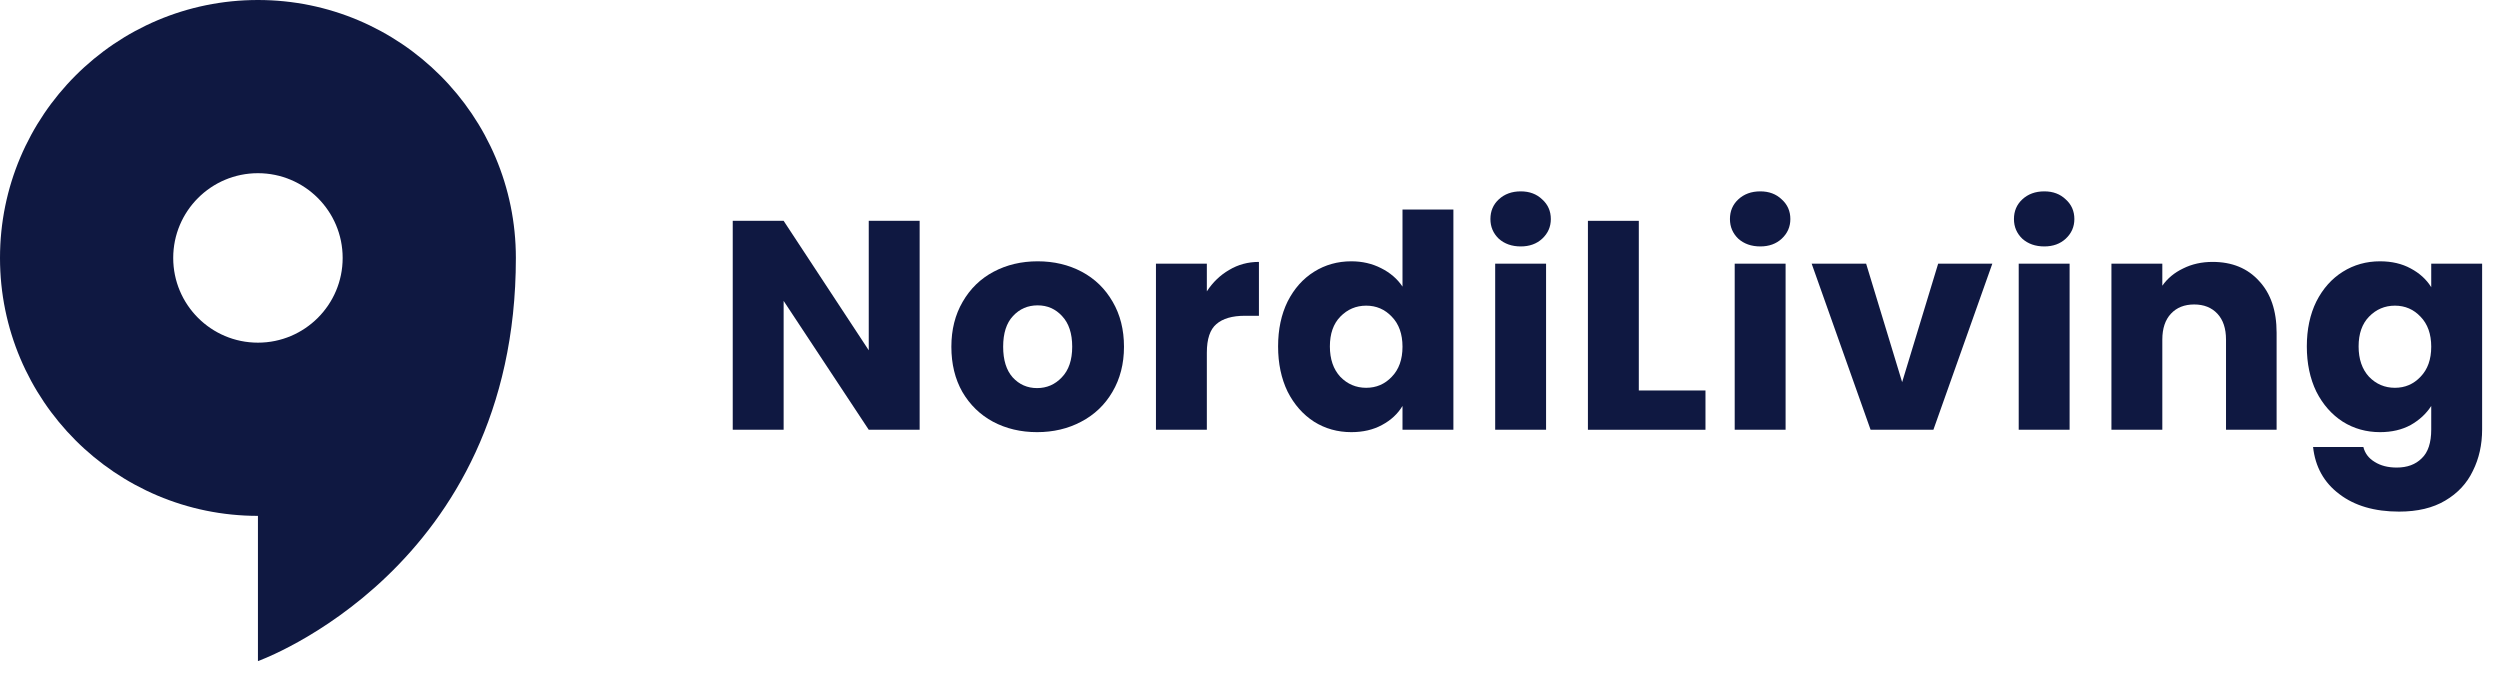 <svg width="126" height="34" viewBox="0 0 126 34" fill="none" xmlns="http://www.w3.org/2000/svg">
<path d="M8.73 13C8.73 10.641 10.641 8.729 13 8.729C15.358 8.729 17.27 10.641 17.27 13C17.27 15.358 15.358 17.27 13 17.27C10.641 17.27 8.73 15.358 8.73 13ZM13 0C5.82 0 0 5.82 0 13C0 20.18 5.82 26 13 26V33.32C13 33.32 26 28.692 26 13C26 5.82 20.18 0 13 0Z" fill="#0F1841"/>
<path d="M46.35 21.66H43.785L39.495 15.165V21.66H36.93V11.13H39.495L43.785 17.655V11.13H46.35V21.66Z" fill="#0F1841"/>
<path d="M52.269 21.78C51.449 21.78 50.709 21.605 50.049 21.255C49.399 20.905 48.884 20.405 48.504 19.755C48.134 19.105 47.949 18.345 47.949 17.475C47.949 16.615 48.139 15.86 48.519 15.21C48.899 14.55 49.419 14.045 50.079 13.695C50.739 13.345 51.479 13.17 52.299 13.17C53.119 13.17 53.859 13.345 54.519 13.695C55.179 14.045 55.699 14.55 56.079 15.21C56.459 15.86 56.649 16.615 56.649 17.475C56.649 18.335 56.454 19.095 56.064 19.755C55.684 20.405 55.159 20.905 54.489 21.255C53.829 21.605 53.089 21.78 52.269 21.78ZM52.269 19.56C52.759 19.56 53.174 19.38 53.514 19.02C53.864 18.66 54.039 18.145 54.039 17.475C54.039 16.805 53.869 16.29 53.529 15.93C53.199 15.57 52.789 15.39 52.299 15.39C51.799 15.39 51.384 15.57 51.054 15.93C50.724 16.28 50.559 16.795 50.559 17.475C50.559 18.145 50.719 18.66 51.039 19.02C51.369 19.38 51.779 19.56 52.269 19.56Z" fill="#0F1841"/>
<path d="M60.825 14.685C61.125 14.225 61.5 13.865 61.95 13.605C62.4 13.335 62.9 13.2 63.45 13.2V15.915H62.745C62.105 15.915 61.625 16.055 61.305 16.335C60.985 16.605 60.825 17.085 60.825 17.775V21.66H58.26V13.29H60.825V14.685Z" fill="#0F1841"/>
<path d="M64.416 17.46C64.416 16.6 64.576 15.845 64.896 15.195C65.226 14.545 65.671 14.045 66.231 13.695C66.791 13.345 67.416 13.17 68.106 13.17C68.656 13.17 69.156 13.285 69.606 13.515C70.066 13.745 70.426 14.055 70.686 14.445V10.56H73.251V21.66H70.686V20.46C70.446 20.86 70.101 21.18 69.651 21.42C69.211 21.66 68.696 21.78 68.106 21.78C67.416 21.78 66.791 21.605 66.231 21.255C65.671 20.895 65.226 20.39 64.896 19.74C64.576 19.08 64.416 18.32 64.416 17.46ZM70.686 17.475C70.686 16.835 70.506 16.33 70.146 15.96C69.796 15.59 69.366 15.405 68.856 15.405C68.346 15.405 67.911 15.59 67.551 15.96C67.201 16.32 67.026 16.82 67.026 17.46C67.026 18.1 67.201 18.61 67.551 18.99C67.911 19.36 68.346 19.545 68.856 19.545C69.366 19.545 69.796 19.36 70.146 18.99C70.506 18.62 70.686 18.115 70.686 17.475Z" fill="#0F1841"/>
<path d="M76.647 12.42C76.197 12.42 75.827 12.29 75.537 12.03C75.257 11.76 75.117 11.43 75.117 11.04C75.117 10.64 75.257 10.31 75.537 10.05C75.827 9.78 76.197 9.645 76.647 9.645C77.087 9.645 77.447 9.78 77.727 10.05C78.017 10.31 78.162 10.64 78.162 11.04C78.162 11.43 78.017 11.76 77.727 12.03C77.447 12.29 77.087 12.42 76.647 12.42ZM77.922 13.29V21.66H75.357V13.29H77.922Z" fill="#0F1841"/>
<path d="M82.596 19.68H85.956V21.66H80.031V11.13H82.596V19.68Z" fill="#0F1841"/>
<path d="M88.719 12.42C88.269 12.42 87.899 12.29 87.609 12.03C87.329 11.76 87.189 11.43 87.189 11.04C87.189 10.64 87.329 10.31 87.609 10.05C87.899 9.78 88.269 9.645 88.719 9.645C89.159 9.645 89.519 9.78 89.799 10.05C90.089 10.31 90.234 10.64 90.234 11.04C90.234 11.43 90.089 11.76 89.799 12.03C89.519 12.29 89.159 12.42 88.719 12.42ZM89.994 13.29V21.66H87.429V13.29H89.994Z" fill="#0F1841"/>
<path d="M95.868 19.26L97.683 13.29H100.413L97.443 21.66H94.278L91.308 13.29H94.053L95.868 19.26Z" fill="#0F1841"/>
<path d="M103.033 12.42C102.583 12.42 102.213 12.29 101.923 12.03C101.643 11.76 101.503 11.43 101.503 11.04C101.503 10.64 101.643 10.31 101.923 10.05C102.213 9.78 102.583 9.645 103.033 9.645C103.473 9.645 103.833 9.78 104.113 10.05C104.403 10.31 104.548 10.64 104.548 11.04C104.548 11.43 104.403 11.76 104.113 12.03C103.833 12.29 103.473 12.42 103.033 12.42ZM104.308 13.29V21.66H101.743V13.29H104.308Z" fill="#0F1841"/>
<path d="M111.516 13.2C112.496 13.2 113.276 13.52 113.856 14.16C114.446 14.79 114.741 15.66 114.741 16.77V21.66H112.191V17.115C112.191 16.555 112.046 16.12 111.756 15.81C111.466 15.5 111.076 15.345 110.586 15.345C110.096 15.345 109.706 15.5 109.416 15.81C109.126 16.12 108.981 16.555 108.981 17.115V21.66H106.416V13.29H108.981V14.4C109.241 14.03 109.591 13.74 110.031 13.53C110.471 13.31 110.966 13.2 111.516 13.2Z" fill="#0F1841"/>
<path d="M119.954 13.17C120.544 13.17 121.059 13.29 121.499 13.53C121.949 13.77 122.294 14.085 122.534 14.475V13.29H125.099V21.645C125.099 22.415 124.944 23.11 124.634 23.73C124.334 24.36 123.869 24.86 123.239 25.23C122.619 25.6 121.844 25.785 120.914 25.785C119.674 25.785 118.669 25.49 117.899 24.9C117.129 24.32 116.689 23.53 116.579 22.53H119.114C119.194 22.85 119.384 23.1 119.684 23.28C119.984 23.47 120.354 23.565 120.794 23.565C121.324 23.565 121.744 23.41 122.054 23.1C122.374 22.8 122.534 22.315 122.534 21.645V20.46C122.284 20.85 121.939 21.17 121.499 21.42C121.059 21.66 120.544 21.78 119.954 21.78C119.264 21.78 118.639 21.605 118.079 21.255C117.519 20.895 117.074 20.39 116.744 19.74C116.424 19.08 116.264 18.32 116.264 17.46C116.264 16.6 116.424 15.845 116.744 15.195C117.074 14.545 117.519 14.045 118.079 13.695C118.639 13.345 119.264 13.17 119.954 13.17ZM122.534 17.475C122.534 16.835 122.354 16.33 121.994 15.96C121.644 15.59 121.214 15.405 120.704 15.405C120.194 15.405 119.759 15.59 119.399 15.96C119.049 16.32 118.874 16.82 118.874 17.46C118.874 18.1 119.049 18.61 119.399 18.99C119.759 19.36 120.194 19.545 120.704 19.545C121.214 19.545 121.644 19.36 121.994 18.99C122.354 18.62 122.534 18.115 122.534 17.475Z" fill="#0F1841"/>
</svg>
